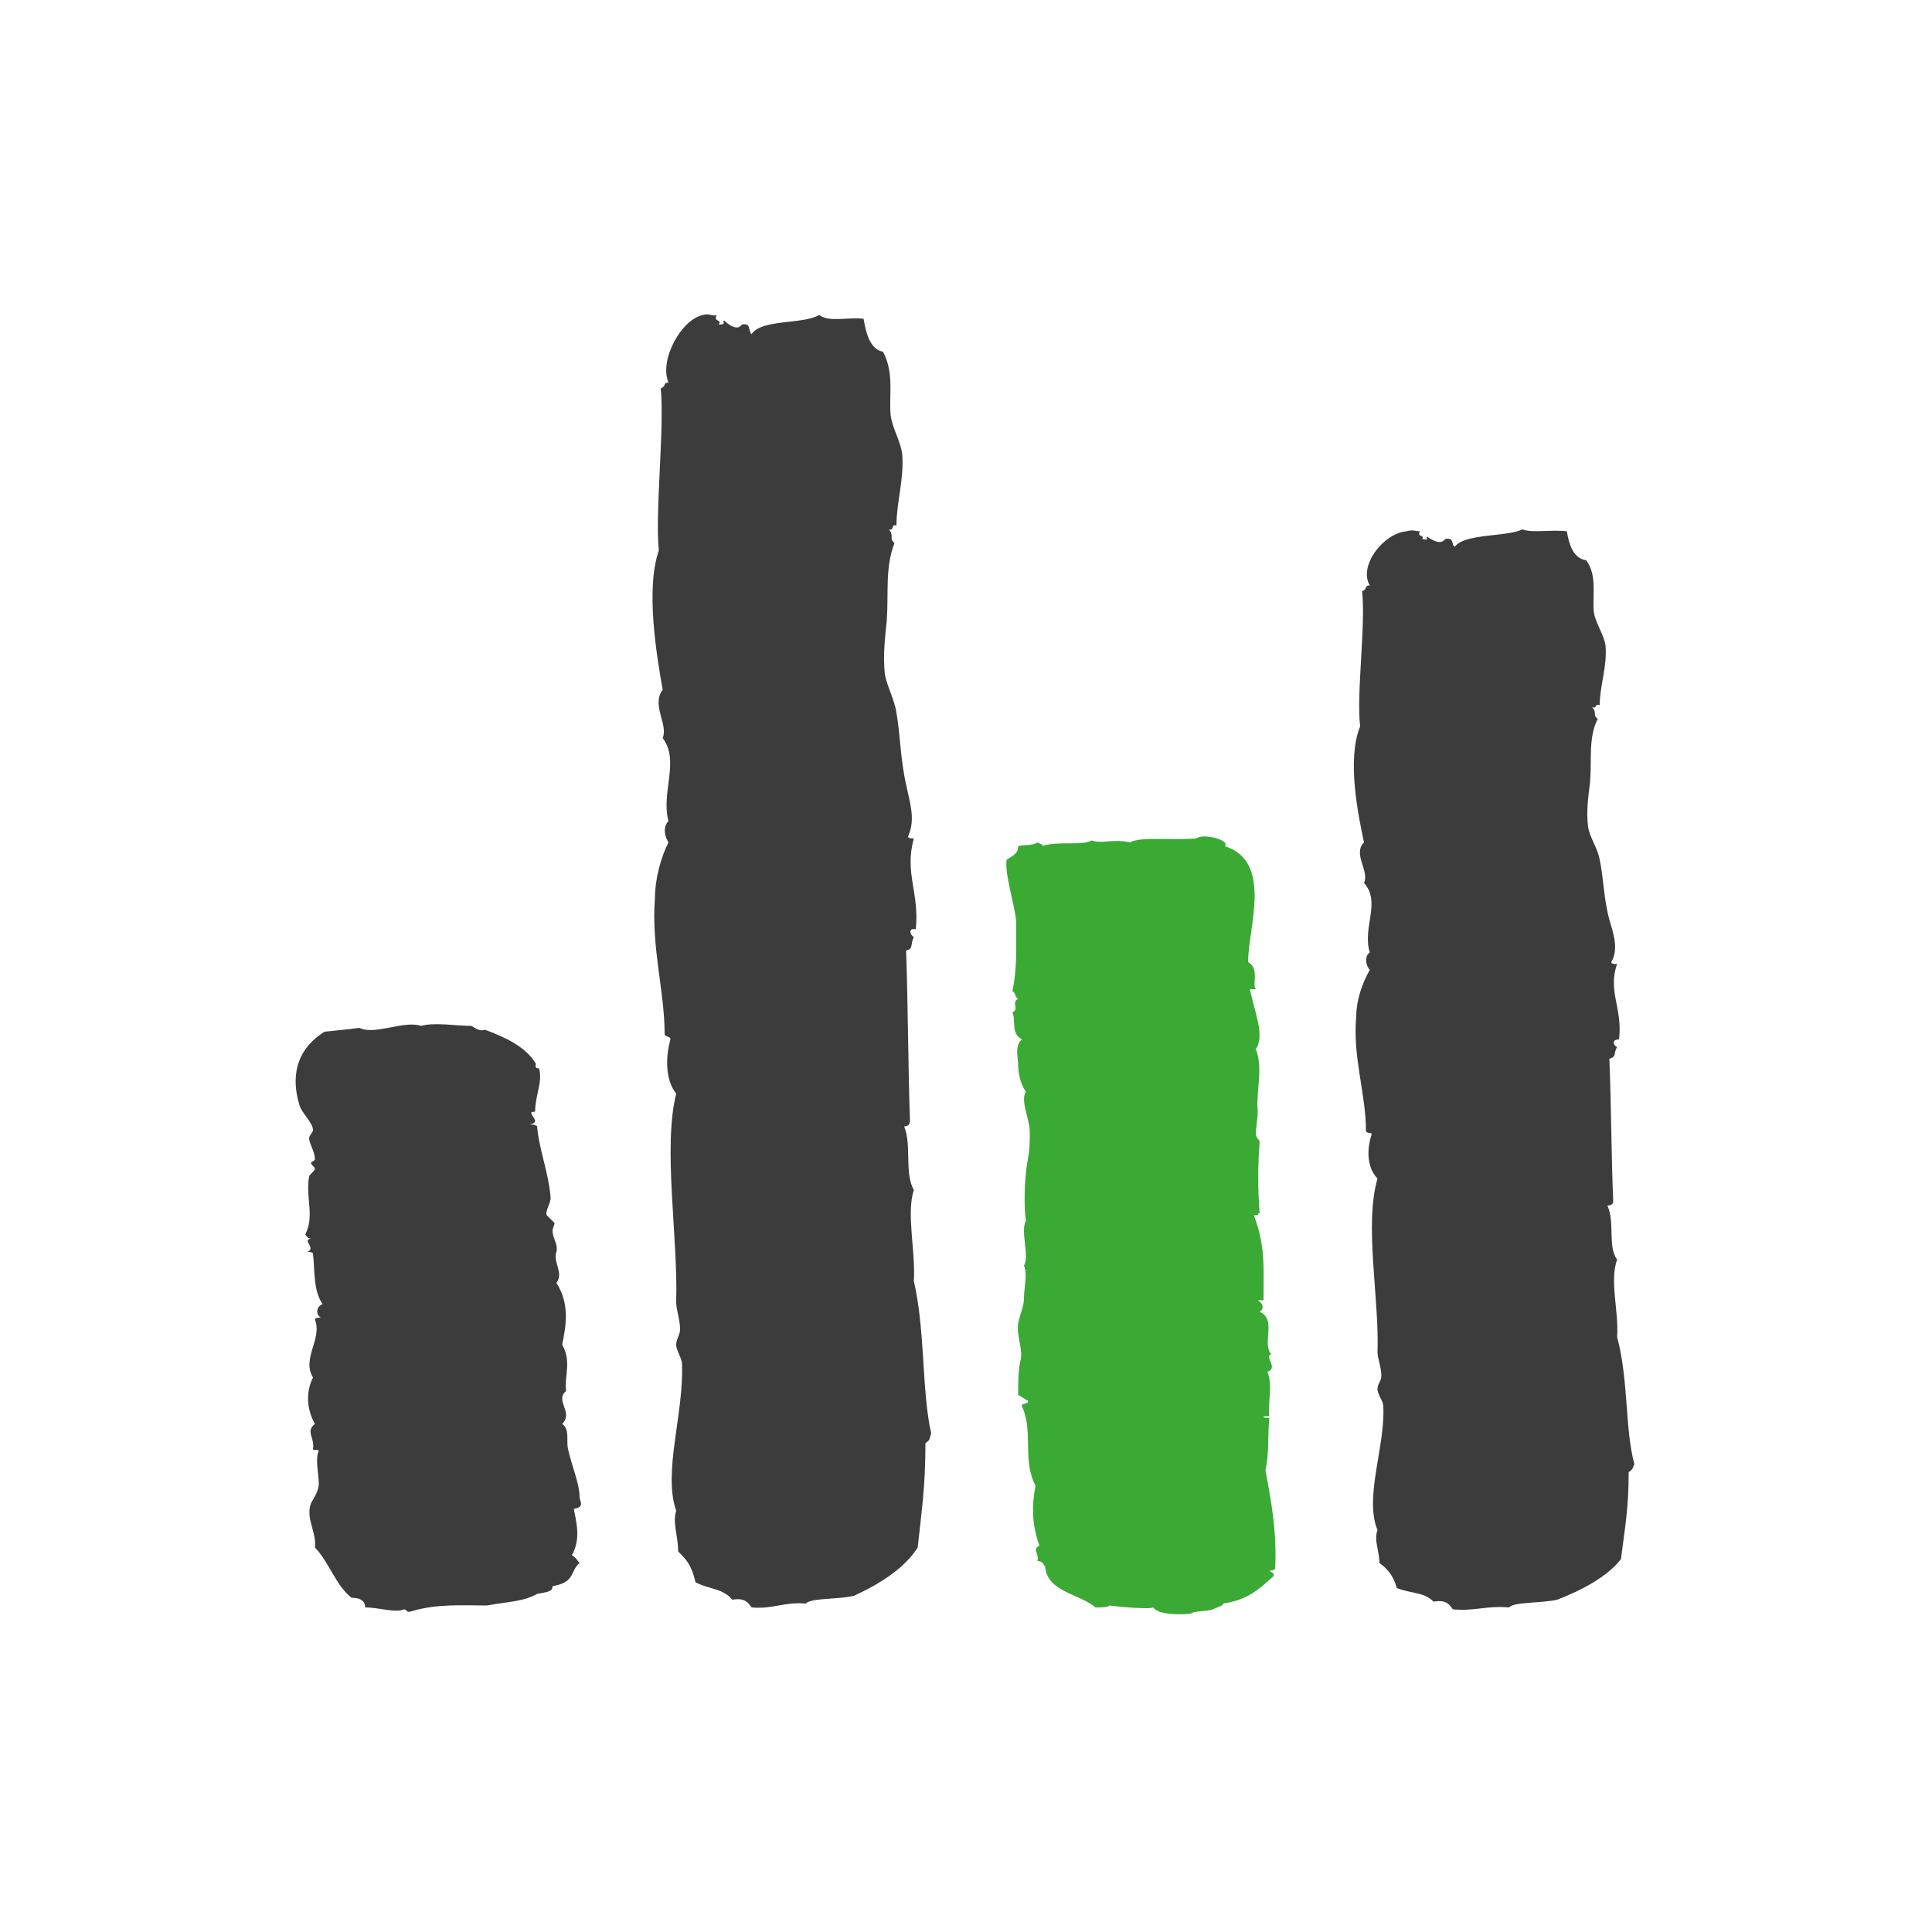 <?xml version="1.0" encoding="utf-8"?>
<!-- Generator: Adobe Illustrator 24.2.2, SVG Export Plug-In . SVG Version: 6.00 Build 0)  -->
<svg version="1.1" id="Layer_1" xmlns="http://www.w3.org/2000/svg" xmlns:xlink="http://www.w3.org/1999/xlink" x="0px" y="0px"
	 viewBox="0 0 100 100" style="enable-background:new 0 0 100 100;" xml:space="preserve" preserveAspectRatio="xMidYMid meet" width="100" height="100">
<style type="text/css">
	.st0{fill-rule:evenodd;clip-rule:evenodd;fill:#3AAA35;}
	.st1{fill-rule:evenodd;clip-rule:evenodd;fill:#3C3C3C;}
</style>
<g>
	<path class="st0" d="M61.7,83.5c0-0.1,0.8-0.1,1.1-0.2c-0.1,0,0.6-0.2,0.5-0.3c1.3-0.2,1.8-0.7,2.6-1.4c0.1-0.2-0.1-0.2-0.2-0.3
		c0.1,0,0.2,0,0.3-0.1c0.1-1.9-0.2-3.5-0.5-5.1c0.2-0.9,0.1-1.6,0.2-2.7c-0.1,0-0.3,0-0.3-0.1c0.1,0,0.2,0,0.3,0
		c-0.1-0.6,0.2-1.6-0.1-2.3c0.6-0.2-0.2-0.8,0.2-0.9c-0.5-0.6,0.3-1.8-0.6-2.2c0.3-0.2,0.1-0.5-0.1-0.6c0.1,0,0.2,0,0.3,0
		c0-1.8,0.1-2.8-0.5-4.4c0.4,0,0.1-0.1,0.3-0.1c-0.1-1.3-0.1-2.4,0-3.7c0-0.1-0.2-0.2-0.2-0.4c0-0.3,0.1-0.8,0.1-1.2
		c-0.1-1,0.3-2.2-0.1-3.2c0.5-0.7-0.1-2-0.3-3.1c0.1,0,0.2,0,0.3,0c-0.2-0.2,0.2-1.1-0.4-1.4c0-1.8,1.3-5.2-1.2-6
		c0.3-0.3-1.1-0.7-1.5-0.4c-1.5,0.1-2.9-0.1-3.4,0.2c-1-0.2-1.4,0.1-2-0.1c-0.5,0.3-1.7,0-2.6,0.3c0.2-0.1-0.1-0.1-0.2-0.2
		c-0.3,0.2-0.7,0.1-1,0.2c0,0.4-0.3,0.5-0.6,0.7c-0.1,0.8,0.4,2.2,0.5,3.2c0,0.3,0,0.6,0,0.9c0,0.9,0,1.8-0.2,2.7
		c0.2,0.1,0.1,0.3,0.3,0.4c-0.4,0.2,0.1,0.5-0.3,0.7c0.2,0.4-0.1,1.1,0.5,1.4c-0.4,0.3-0.2,1-0.2,1.3c0,0.4,0.1,1,0.4,1.4
		c-0.3,0.5,0.2,1.4,0.2,2.1c0,0.5,0,0.9-0.1,1.4c-0.2,1.1-0.2,2.5-0.1,3.2c-0.3,0.5,0.2,1.8-0.1,2.3c0.2,0.5,0,1.1,0,1.7
		c0,0.4-0.2,0.8-0.3,1.3c-0.1,0.7,0.3,1.4,0.1,2c-0.1,0.5-0.1,1.1-0.1,1.7c0.2,0.1,0.3,0.2,0.5,0.3c0.1,0.2-0.4,0.1-0.3,0.3
		c0.6,1.3,0,2.8,0.7,4.1c-0.2,1-0.2,2,0.2,3.1c-0.4,0.2,0,0.4-0.1,0.8c0.3,0,0.3,0.2,0.4,0.3c0.1,1.3,1.8,1.4,2.6,2.1
		c0.3,0,0.7,0,0.7-0.1c0.8,0.1,2.1,0.2,2.3,0.1C59.9,83.6,61.3,83.6,61.7,83.5z"/>
	<path class="st1" d="M41.7,83c0.3-0.3,1.6-0.2,2.5-0.4c1.3-0.6,2.6-1.4,3.3-2.5c0.2-1.9,0.4-3.1,0.4-5.4c0.3-0.2,0.2-0.3,0.3-0.5
		c-0.5-2.2-0.3-5.3-0.9-7.9c0.1-1.5-0.4-3.5,0-4.7c-0.5-0.9-0.1-2.3-0.5-3.3c0.2,0,0.3-0.1,0.3-0.3c-0.1-2.8-0.1-6-0.2-8.8
		c0.4-0.1,0.2-0.3,0.4-0.7c-0.2-0.1-0.3-0.5,0.1-0.4c0.2-1.9-0.6-2.9-0.1-4.7c-0.1,0-0.3,0-0.3-0.1c0.4-0.9,0.1-1.7-0.1-2.7
		c-0.3-1.3-0.3-2.6-0.5-3.7c-0.1-0.7-0.5-1.4-0.6-2c-0.1-1,0-1.8,0.1-2.8c0.1-1.4-0.1-2.7,0.4-4c-0.3-0.2,0-0.4-0.3-0.7
		c0.3,0.1,0.1-0.3,0.4-0.2c0-1.2,0.4-2.4,0.3-3.7c-0.1-0.7-0.5-1.3-0.6-2c-0.1-1,0.2-2.2-0.4-3.3c-0.7-0.1-0.9-1.1-1-1.7
		c-0.8-0.1-1.8,0.2-2.3-0.2c-0.8,0.5-3,0.2-3.5,1c-0.2-0.2,0-0.6-0.5-0.5c-0.2,0.3-0.6,0.1-0.9-0.2c-0.2,0,0.2,0.2-0.3,0.2
		c0.2-0.3-0.3-0.1-0.1-0.5c-0.2,0.1-0.4-0.1-0.7,0c-1.1,0.2-2.3,2.3-1.8,3.5c-0.3,0-0.1,0.2-0.4,0.3c0.2,2-0.3,6.4-0.1,8.4
		c-0.7,2-0.1,5.5,0.2,7.2c-0.6,0.8,0.3,1.8,0,2.5c0.9,1.2-0.1,2.8,0.3,4.3c-0.3,0.3-0.2,0.8,0,1.1c-0.4,0.8-0.7,1.9-0.7,2.9
		c-0.2,2.5,0.5,4.8,0.5,7c0,0.2,0.3,0.1,0.3,0.3c-0.3,1.1-0.2,2.2,0.3,2.8c-0.7,2.8,0.1,7.4,0,10.8c0,0.4,0.2,0.9,0.2,1.4
		c0,0.3-0.2,0.5-0.2,0.8c0,0.3,0.3,0.7,0.3,1c0.1,2.6-1,5.6-0.3,7.6c-0.2,0.6,0.1,1.3,0.1,2.1c0.4,0.4,0.7,0.7,0.9,1.6
		c0.8,0.4,1.4,0.3,1.9,0.9c0.6-0.1,0.8,0.1,1,0.4C40,83.3,40.6,82.9,41.7,83z"/>
	<path class="st1" d="M70.9,30.3c-0.3,0-0.1,0.2-0.4,0.3c0.2,1.7-0.3,5.3-0.1,7c-0.7,1.7-0.1,4.6,0.2,6c-0.6,0.6,0.3,1.5,0,2.1
		c0.9,1-0.1,2.3,0.3,3.6c-0.3,0.2-0.2,0.7,0,0.9c-0.4,0.7-0.7,1.6-0.7,2.4c-0.2,2.1,0.5,4,0.5,5.9c0,0.2,0.3,0.1,0.3,0.2
		c-0.3,0.9-0.2,1.8,0.3,2.3c-0.7,2.4,0.1,6.2,0,9c0,0.3,0.2,0.8,0.2,1.2c0,0.3-0.2,0.4-0.2,0.7c0,0.3,0.3,0.6,0.3,0.9
		c0.1,2.1-1,4.7-0.3,6.4c-0.2,0.5,0.1,1.1,0.1,1.7c0.4,0.3,0.7,0.6,0.9,1.3c0.8,0.3,1.4,0.2,1.9,0.7c0.6-0.1,0.8,0.1,1,0.4
		c1.2,0.1,1.7-0.2,2.9-0.1c0.3-0.3,1.6-0.2,2.5-0.4c1.3-0.5,2.6-1.2,3.3-2.1c0.2-1.6,0.4-2.6,0.4-4.5c0.3-0.2,0.2-0.3,0.3-0.4
		c-0.5-1.8-0.3-4.4-0.9-6.6c0.1-1.3-0.4-2.9,0-4c-0.5-0.7-0.1-1.9-0.5-2.8c0.2,0,0.3-0.1,0.3-0.2c-0.1-2.4-0.1-5-0.2-7.4
		c0.4-0.1,0.2-0.3,0.4-0.6c-0.2-0.1-0.3-0.4,0.1-0.4c0.2-1.6-0.6-2.5-0.1-3.9c-0.1,0-0.3,0-0.3-0.1c0.4-0.7,0.1-1.5-0.1-2.2
		c-0.3-1.1-0.3-2.2-0.5-3.1c-0.1-0.6-0.5-1.1-0.6-1.7c-0.1-0.8,0-1.5,0.1-2.3c0.1-1.2-0.1-2.3,0.4-3.3c-0.3-0.2,0-0.3-0.3-0.6
		c0.3,0.1,0.1-0.2,0.4-0.1c0-1,0.4-2,0.3-3.1c-0.1-0.6-0.5-1.1-0.6-1.7c-0.1-0.8,0.2-1.9-0.4-2.7c-0.7-0.1-0.9-0.9-1-1.5
		c-0.8-0.1-1.8,0.1-2.3-0.1c-0.8,0.4-3,0.2-3.5,0.9c-0.2-0.1,0-0.5-0.5-0.4c-0.2,0.3-0.6,0.1-0.9-0.1c-0.2,0,0.2,0.2-0.3,0.1
		c0.2-0.2-0.3-0.1-0.1-0.4c-0.2,0-0.4-0.1-0.7,0C71.6,27.6,70.3,29.3,70.9,30.3z"/>
	<path class="st1" d="M25.2,83.1c1.1-0.2,1.9-0.2,2.6-0.6c0.5-0.1,0.8-0.1,0.8-0.4c1.2-0.2,0.9-0.8,1.4-1.2
		c-0.1-0.1-0.2-0.3-0.4-0.4c0.5-0.9,0.2-1.8,0.1-2.4c0.6-0.1,0.3-0.4,0.3-0.6c0-0.7-0.4-1.6-0.6-2.5c-0.1-0.5,0.1-1-0.3-1.3
		c0.6-0.6-0.4-1.2,0.2-1.7c-0.1-0.8,0.3-1.5-0.2-2.4c0.2-1,0.4-2.1-0.3-3.2c0.4-0.5-0.2-1.1,0-1.6c0.1-0.4-0.2-0.7-0.2-1.1
		c0-0.1,0.1-0.3,0.1-0.4c-0.1-0.1-0.3-0.3-0.4-0.4c-0.1-0.2,0.2-0.6,0.2-0.9c-0.1-1.3-0.6-2.5-0.7-3.7c-0.1-0.1-0.3-0.1-0.4-0.1
		c0.6-0.1,0.1-0.4,0.1-0.6c0-0.1,0.2,0,0.2-0.1c0-0.8,0.4-1.5,0.2-2.2c-0.3,0-0.1-0.2-0.2-0.3c-0.5-0.8-1.5-1.3-2.6-1.7
		c-0.3,0.1-0.5-0.1-0.7-0.2c-0.8,0-1.9-0.2-2.6,0c-0.9-0.3-2.4,0.5-3.2,0.1c-0.7,0.1-0.9,0.1-1.8,0.2c-1.6,1-1.7,2.5-1.3,3.8
		c0.1,0.4,0.7,0.9,0.7,1.3c0,0.1-0.2,0.3-0.2,0.4c0,0.3,0.3,0.7,0.3,1.1c0,0.1-0.2,0.1-0.2,0.2c0,0.1,0.2,0.2,0.2,0.3
		c0,0.1-0.3,0.3-0.3,0.4c-0.2,1.1,0.3,2-0.2,3c0.1,0.1,0.1,0.2,0.3,0.2c-0.5,0.1,0.3,0.5-0.2,0.7c0.1,0,0.3,0,0.3,0.1
		c0.1,0.8,0,1.9,0.5,2.6c-0.3,0.1-0.4,0.5-0.1,0.7c-0.1,0-0.3,0-0.3,0.1c0.4,1-0.7,2-0.1,3c-0.4,0.8-0.3,1.7,0.1,2.4
		c-0.5,0.4,0,0.7-0.1,1.3c0,0.1,0.3,0,0.3,0.1c-0.2,0.4,0,1.2,0,1.7c0,0.4-0.3,0.8-0.4,1c-0.3,0.8,0.3,1.5,0.2,2.3
		c0.7,0.7,1.1,2,1.9,2.6c0.7,0,0.7,0.4,0.7,0.5c0.7,0,1.6,0.3,2,0.1c0.2,0,0.1,0.2,0.4,0.1C22.6,83,24,83.1,25.2,83.1z"/>
</g>
</svg>
